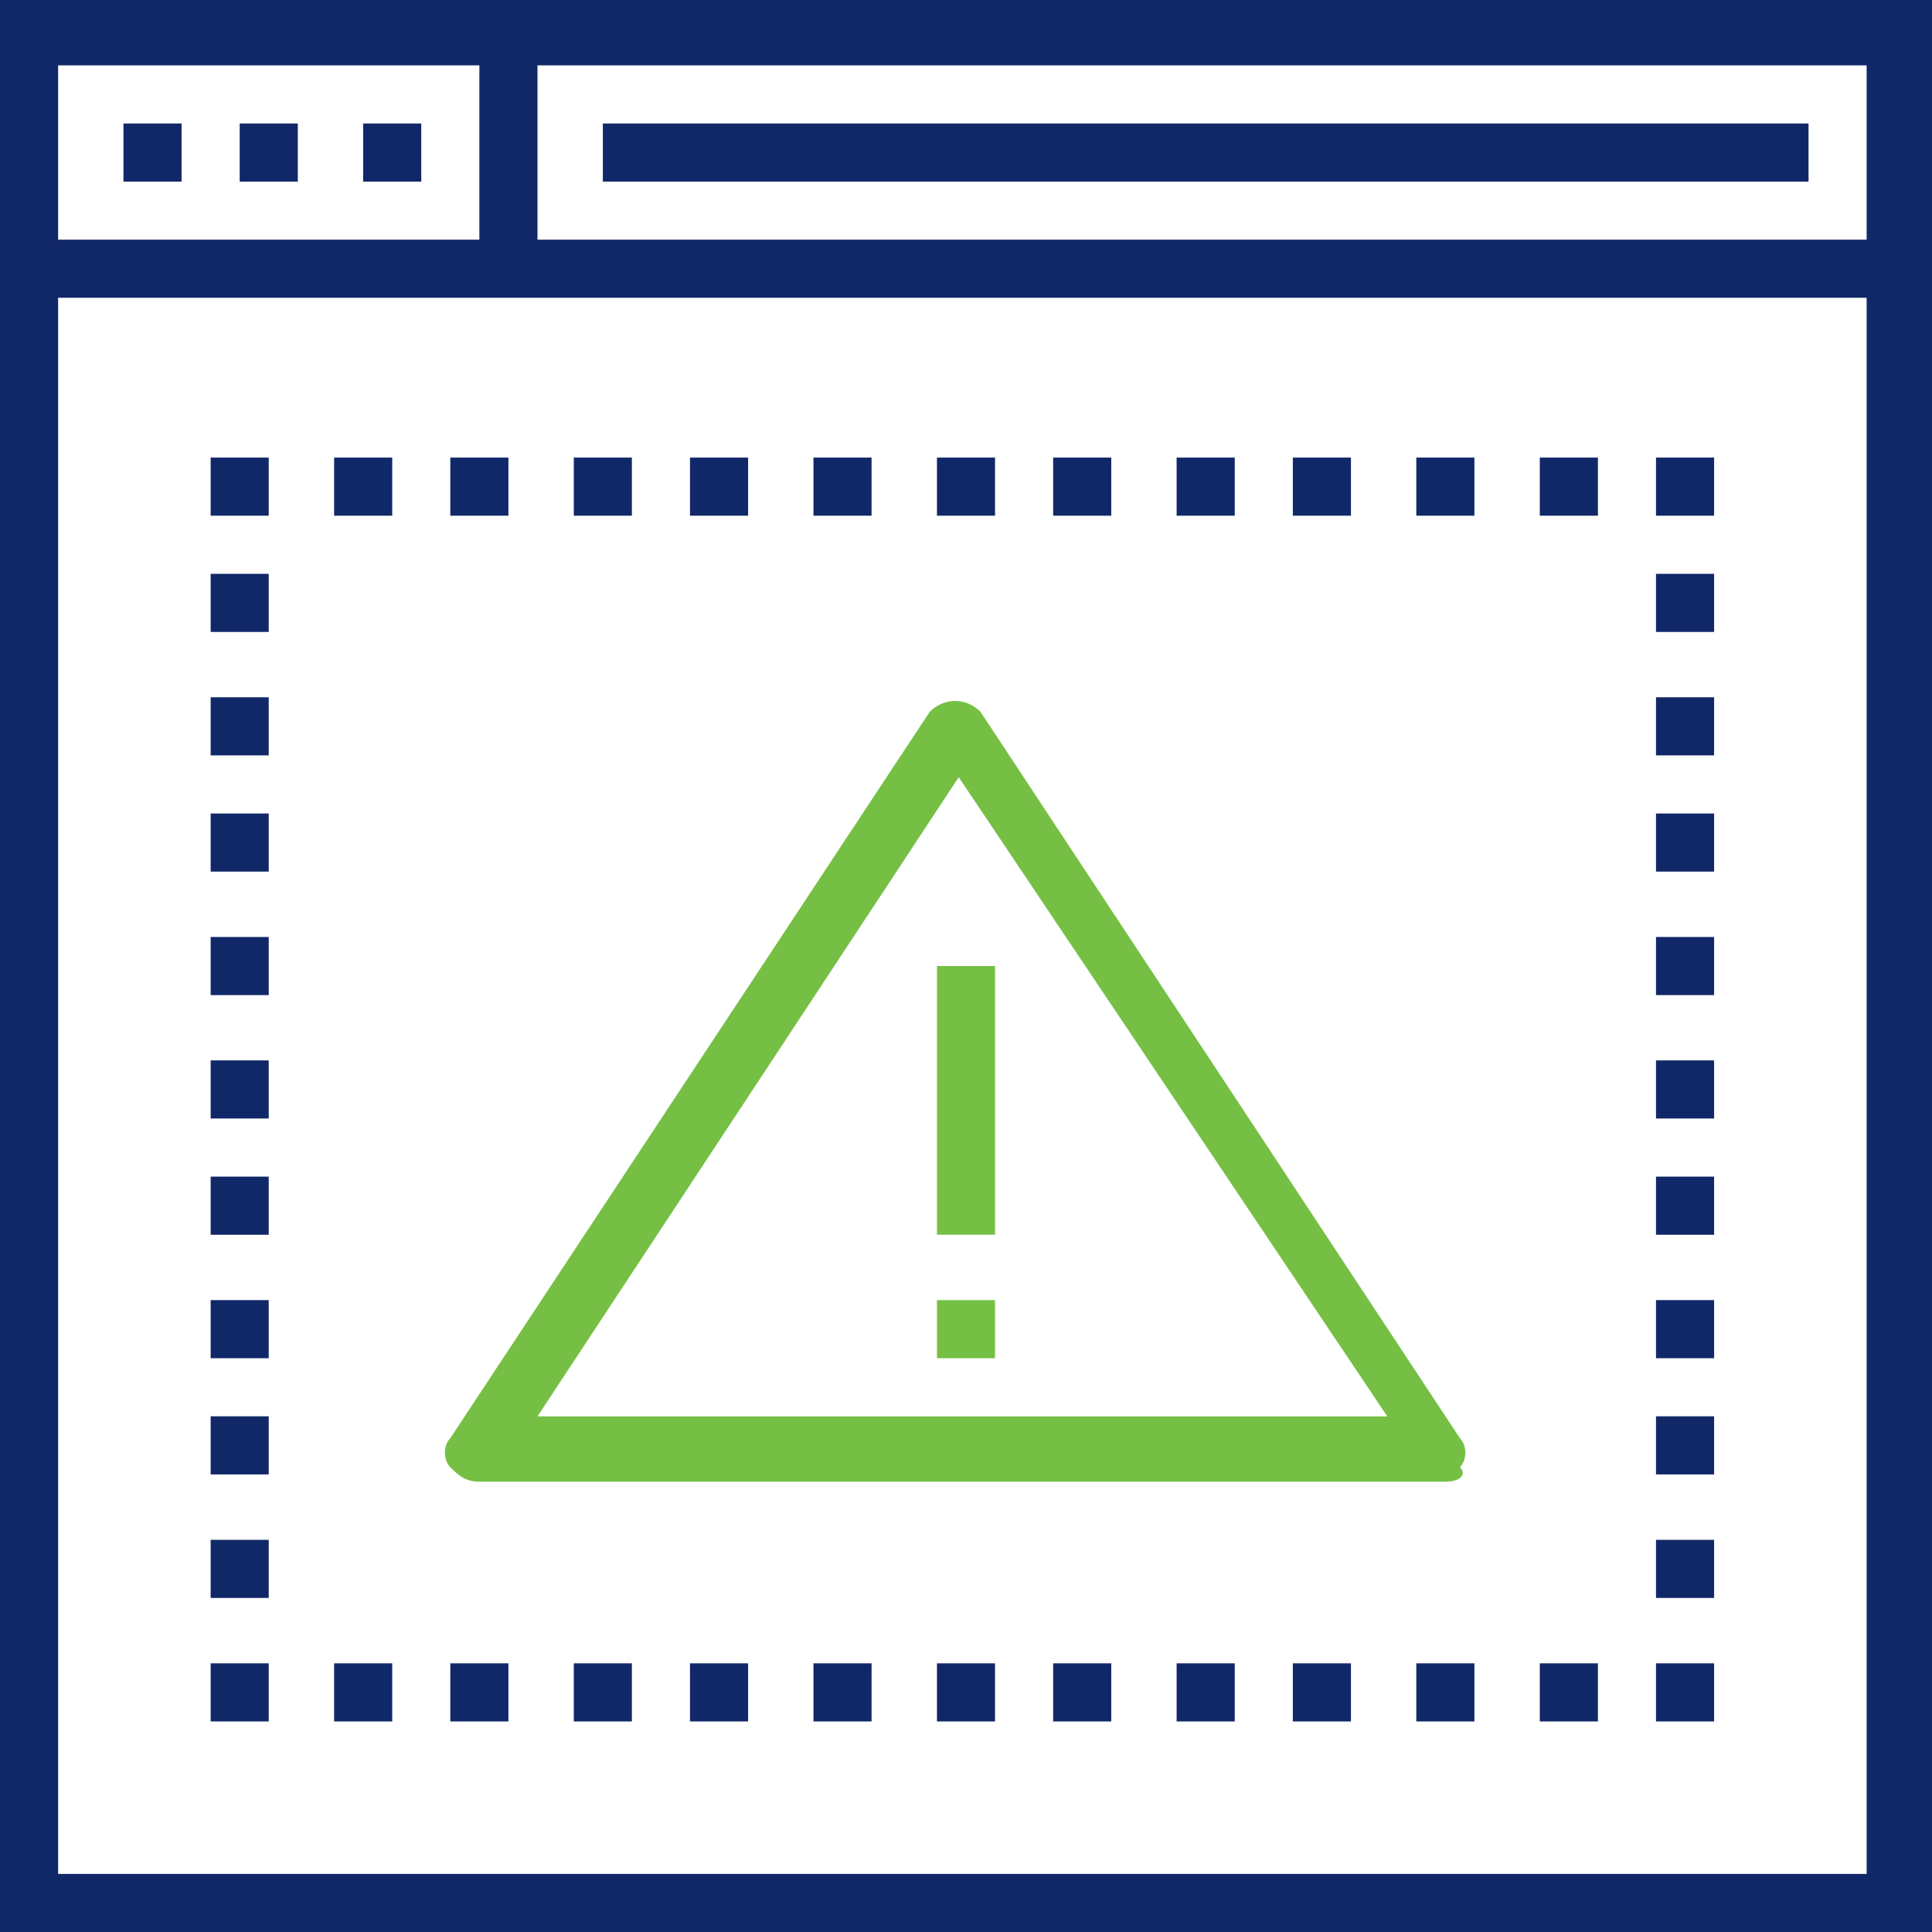 <svg width="64" height="64" viewBox="0 0 64 64" fill="none" xmlns="http://www.w3.org/2000/svg">
<path d="M64 64H0V0H64V64ZM1.925 62.076H61.835V2.165H1.925V62.076Z" fill="#112868"/>
<path d="M62.797 7.939H0.962V9.864H62.797V7.939Z" fill="#112868"/>
<path d="M6.015 4.091H4.09V6.016H6.015V4.091Z" fill="#112868"/>
<path d="M9.865 4.091H7.94V6.016H9.865V4.091Z" fill="#112868"/>
<path d="M13.955 4.091H12.03V6.016H13.955V4.091Z" fill="#112868"/>
<path d="M17.805 0.964H15.88V8.904H17.805V0.964Z" fill="#112868"/>
<path d="M59.91 4.091H19.97V6.016H59.91V4.091Z" fill="#112868"/>
<path d="M47.88 49.084H15.88C15.399 49.084 15.158 48.844 14.917 48.603C14.677 48.362 14.677 47.882 14.917 47.641L30.797 23.581C31.278 23.099 32 23.099 32.481 23.581L48.361 47.641C48.602 47.882 48.602 48.362 48.361 48.603C48.602 48.844 48.361 49.084 47.88 49.084ZM17.805 46.919H45.955L31.759 25.746L17.805 46.919Z" fill="#75C044"/>
<path d="M32.962 32H31.038V40.902H32.962V32Z" fill="#75C044"/>
<path d="M32.962 43.068H31.038V44.993H32.962V43.068Z" fill="#75C044"/>
<path d="M8.902 15.158H6.978V17.083H8.902V15.158Z" fill="#112868"/>
<path d="M16.842 15.158H14.917V17.083H16.842V15.158Z" fill="#112868"/>
<path d="M20.932 15.158H19.008V17.083H20.932V15.158Z" fill="#112868"/>
<path d="M24.782 15.158H22.857V17.083H24.782V15.158Z" fill="#112868"/>
<path d="M28.872 15.158H26.947V17.083H28.872V15.158Z" fill="#112868"/>
<path d="M32.962 15.158H31.038V17.083H32.962V15.158Z" fill="#112868"/>
<path d="M36.812 15.158H34.887V17.083H36.812V15.158Z" fill="#112868"/>
<path d="M40.903 15.158H38.977V17.083H40.903V15.158Z" fill="#112868"/>
<path d="M44.752 15.158H42.827V17.083H44.752V15.158Z" fill="#112868"/>
<path d="M48.842 15.158H46.917V17.083H48.842V15.158Z" fill="#112868"/>
<path d="M52.933 15.158H51.008V17.083H52.933V15.158Z" fill="#112868"/>
<path d="M12.993 15.158H11.068V17.083H12.993V15.158Z" fill="#112868"/>
<path d="M56.782 15.158H54.857V17.083H56.782V15.158Z" fill="#112868"/>
<path d="M8.902 55.1H6.978V57.025H8.902V55.1Z" fill="#112868"/>
<path d="M16.842 55.1H14.917V57.025H16.842V55.1Z" fill="#112868"/>
<path d="M12.993 55.1H11.068V57.025H12.993V55.1Z" fill="#112868"/>
<path d="M52.933 55.1H51.008V57.025H52.933V55.1Z" fill="#112868"/>
<path d="M20.932 55.1H19.008V57.025H20.932V55.1Z" fill="#112868"/>
<path d="M24.782 55.1H22.857V57.025H24.782V55.1Z" fill="#112868"/>
<path d="M28.872 55.1H26.947V57.025H28.872V55.1Z" fill="#112868"/>
<path d="M32.962 55.1H31.038V57.025H32.962V55.1Z" fill="#112868"/>
<path d="M36.812 55.1H34.887V57.025H36.812V55.1Z" fill="#112868"/>
<path d="M40.903 55.1H38.977V57.025H40.903V55.1Z" fill="#112868"/>
<path d="M44.752 55.1H42.827V57.025H44.752V55.1Z" fill="#112868"/>
<path d="M48.842 55.1H46.917V57.025H48.842V55.1Z" fill="#112868"/>
<path d="M56.782 55.1H54.857V57.025H56.782V55.1Z" fill="#112868"/>
<path d="M56.782 23.098H54.857V25.023H56.782V23.098Z" fill="#112868"/>
<path d="M56.782 26.948H54.857V28.873H56.782V26.948Z" fill="#112868"/>
<path d="M56.782 31.039H54.857V32.964H56.782V31.039Z" fill="#112868"/>
<path d="M56.782 35.127H54.857V37.052H56.782V35.127Z" fill="#112868"/>
<path d="M56.782 38.977H54.857V40.903H56.782V38.977Z" fill="#112868"/>
<path d="M56.782 43.068H54.857V44.993H56.782V43.068Z" fill="#112868"/>
<path d="M56.782 46.917H54.857V48.842H56.782V46.917Z" fill="#112868"/>
<path d="M56.782 51.009H54.857V52.934H56.782V51.009Z" fill="#112868"/>
<path d="M56.782 19.009H54.857V20.934H56.782V19.009Z" fill="#112868"/>
<path d="M8.902 23.098H6.978V25.023H8.902V23.098Z" fill="#112868"/>
<path d="M8.902 19.009H6.978V20.934H8.902V19.009Z" fill="#112868"/>
<path d="M8.902 26.948H6.978V28.873H8.902V26.948Z" fill="#112868"/>
<path d="M8.902 31.039H6.978V32.964H8.902V31.039Z" fill="#112868"/>
<path d="M8.902 35.127H6.978V37.052H8.902V35.127Z" fill="#112868"/>
<path d="M8.902 38.977H6.978V40.903H8.902V38.977Z" fill="#112868"/>
<path d="M8.902 43.068H6.978V44.993H8.902V43.068Z" fill="#112868"/>
<path d="M8.902 46.917H6.978V48.842H8.902V46.917Z" fill="#112868"/>
<path d="M8.902 51.009H6.978V52.934H8.902V51.009Z" fill="#112868"/>
</svg>
